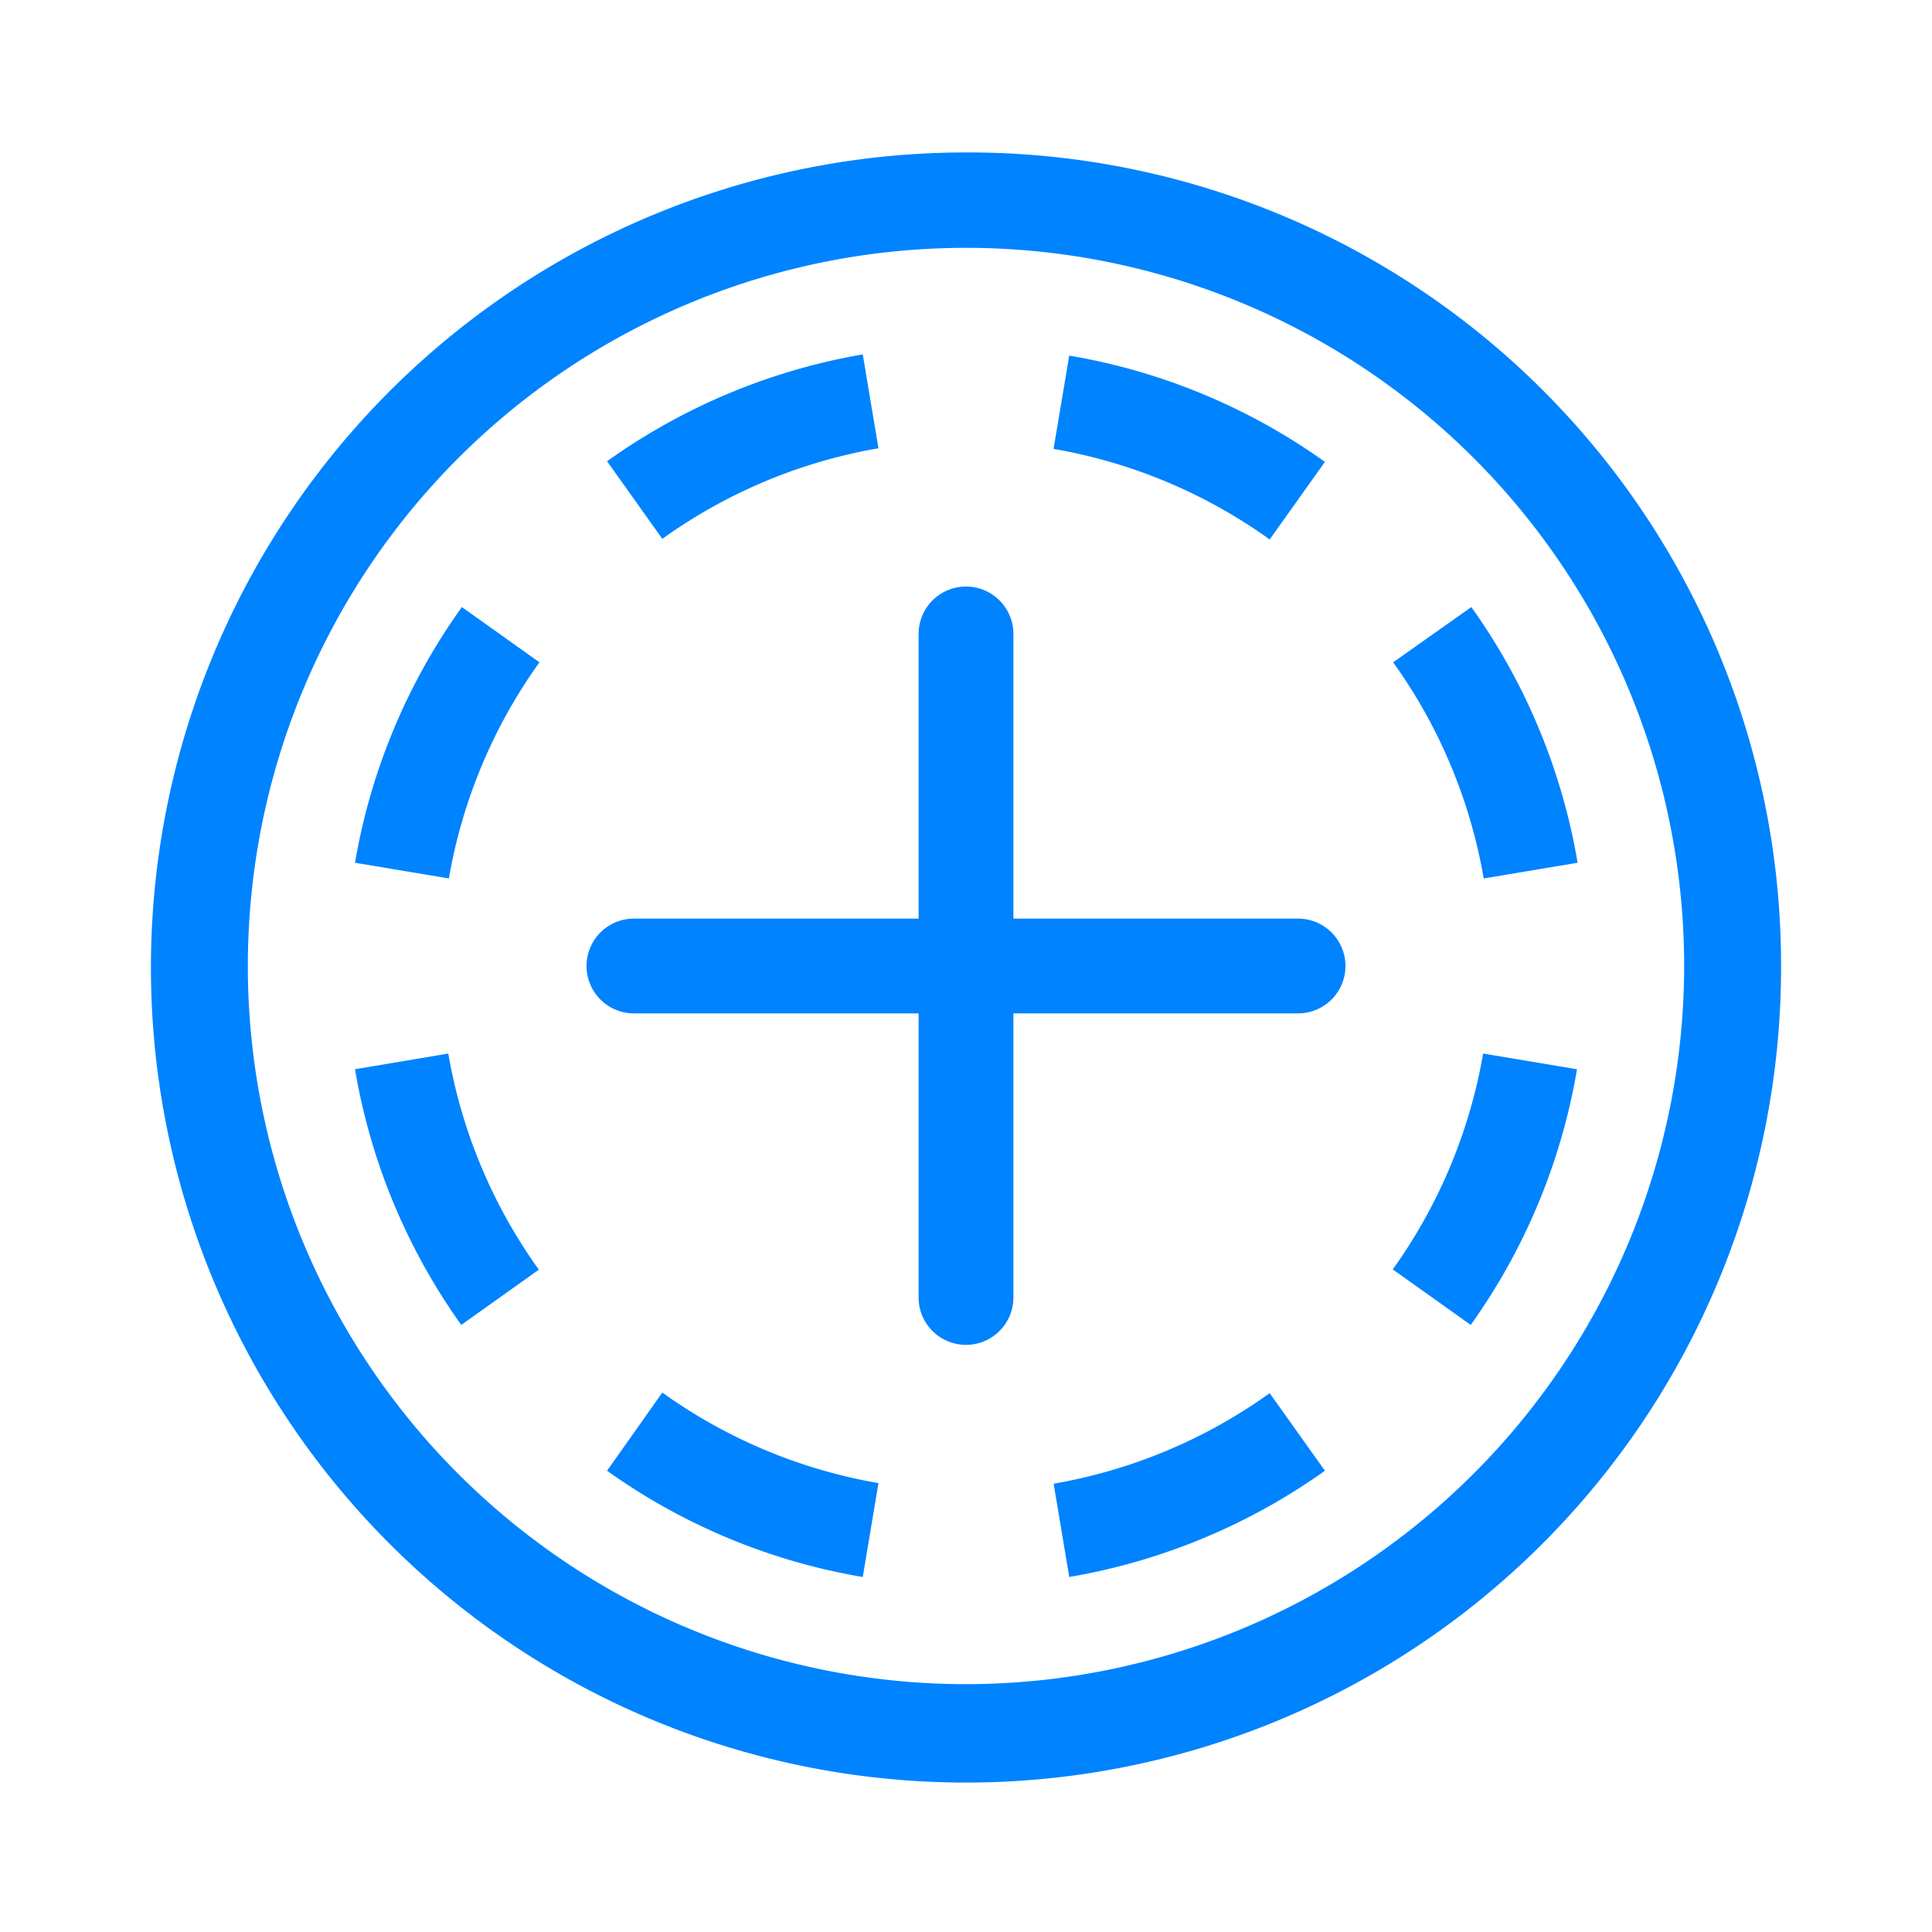 <svg xmlns="http://www.w3.org/2000/svg" viewBox="0 0 64 64"><defs><style>.cls-2{fill:#0083ff}</style></defs><g id="Layer_2" data-name="Layer 2"><g id="Layer_1-2" data-name="Layer 1"><g id="Upload_stories" data-name="Upload stories"><path fill="none" d="M0 0h64v64H0z"/><path class="cls-2" d="M32 5.05A27 27 0 1 0 59 32 26.92 26.92 0 0 0 32 5.05zm0 50.74A23.79 23.79 0 1 1 55.79 32 23.81 23.81 0 0 1 32 55.79z"/><path class="cls-2" d="M34.9 14.87a17.33 17.33 0 0 1 7.16 3l1.83-2.57a20.42 20.42 0 0 0-8.47-3.52zm11.25 7.07a17.33 17.33 0 0 1 3 7.16l3.11-.52a20.42 20.42 0 0 0-3.52-8.47zm0 20.12l2.57 1.83a20.42 20.42 0 0 0 3.52-8.47l-3.11-.52a17.33 17.33 0 0 1-3 7.16zM34.9 49.13l.52 3.11a20.56 20.56 0 0 0 8.47-3.52l-1.83-2.57a17.33 17.33 0 0 1-7.16 3zm-14.79-.41a20.42 20.42 0 0 0 8.47 3.52l.52-3.11a17.33 17.33 0 0 1-7.16-3zm-8.35-13.3a20.42 20.42 0 0 0 3.52 8.47l2.57-1.83a17.33 17.33 0 0 1-3-7.16zm0-6.84l3.11.52a17.33 17.33 0 0 1 3-7.16l-2.57-1.83a20.42 20.42 0 0 0-3.54 8.47zm8.35-13.3l1.83 2.57a17.33 17.33 0 0 1 7.16-3l-.52-3.11a20.56 20.56 0 0 0-8.47 3.54zM43 33.57H21a1.57 1.57 0 1 1 0-3.14h22a1.57 1.57 0 1 1 0 3.14z"/><path class="cls-2" d="M32 44.55A1.57 1.57 0 0 1 30.43 43V21a1.57 1.57 0 1 1 3.14 0v22A1.57 1.57 0 0 1 32 44.55z"/></g></g></g></svg>